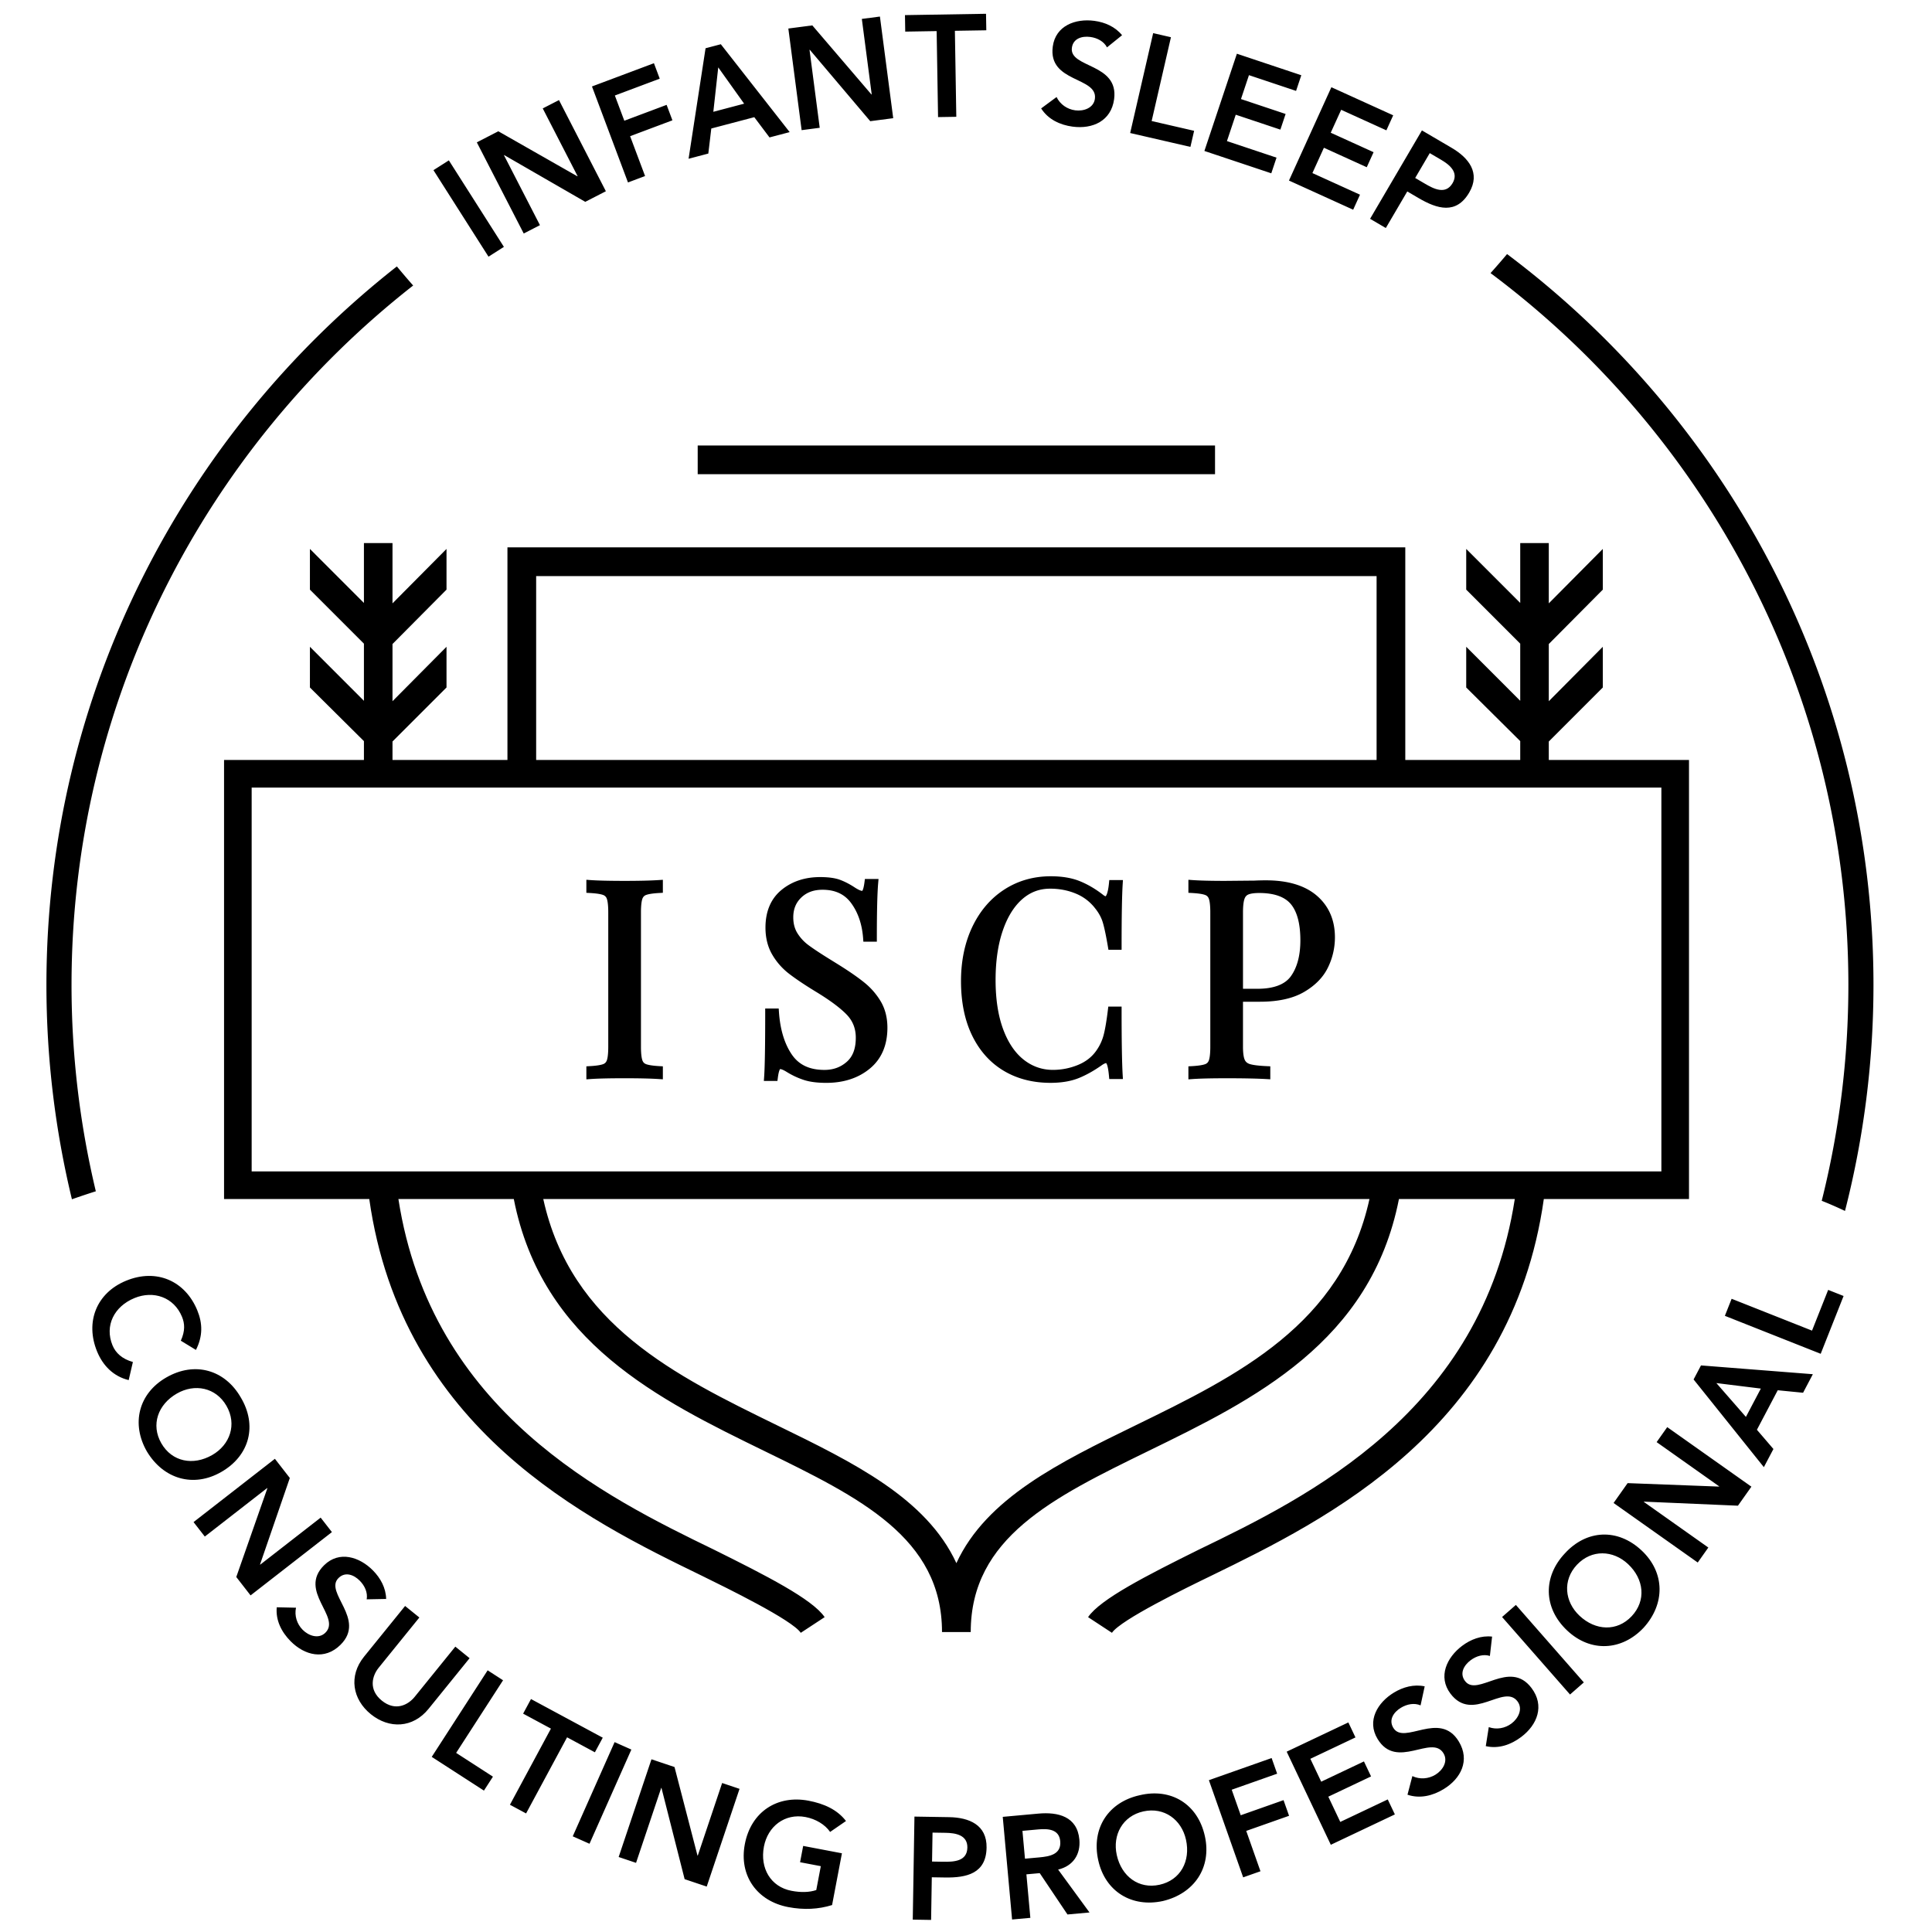 <?xml version="1.0" encoding="UTF-8"?> <svg xmlns="http://www.w3.org/2000/svg" xml:space="preserve" width="320" height="320"> <path d="M22.272 215c3.145-1.293 6.532-.156 7.871 3.1.45 1.093.555 2.301-.194 3.965l2.505 1.525c1.164-2.305 1.103-4.417.223-6.56-2-4.862-6.732-6.984-11.794-4.901-4.93 2.027-6.8 6.863-4.8 11.727.954 2.319 2.682 4.112 5.231 4.732l.697-2.999c-1.77-.497-2.854-1.486-3.376-2.758-1.34-3.254.269-6.445 3.637-7.831zM36.653 243.802c4.747-2.728 5.966-7.767 3.228-12.34-2.619-4.559-7.588-6.041-12.333-3.314-4.621 2.655-5.841 7.696-3.222 12.254 2.738 4.571 7.707 6.056 12.327 3.4zm-9.932-4.75c-1.754-3.053-.578-6.426 2.58-8.24 2.948-1.694 6.455-1.012 8.209 2.042 1.766 3.072.59 6.447-2.358 8.141-3.158 1.814-6.665 1.131-8.431-1.943zM53.111 251.367l-10.01 7.788-.029-.039 4.931-14.315-2.472-3.178-13.473 10.483 1.865 2.396 10.334-8.038.029.037-5.151 14.7 2.368 3.047 13.474-10.484zM56.069 261.372c1.115-1.101 2.544-.545 3.527.45.83.841 1.333 1.97 1.139 3.077l3.223-.063c-.039-1.825-.932-3.451-2.185-4.722-2.219-2.248-5.588-3.328-8.095-.856-4.342 4.286 2.876 8.547.215 11.171-1.116 1.101-2.783.51-3.765-.486-.949-.961-1.383-2.327-1.101-3.655l-3.188-.073c-.202 2.165.791 4.097 2.281 5.609 2.355 2.385 5.657 3.192 8.267.617 4.326-4.268-2.755-8.664-.318-11.069zM75.417 272.734l-6.737 8.321c-1.062 1.311-3.17 2.458-5.438.622-2.267-1.835-1.583-4.136-.521-5.448l6.738-8.319-2.361-1.911-6.798 8.394c-2.595 3.204-1.914 7.076 1.122 9.534 3.035 2.458 6.964 2.319 9.559-.885l6.798-8.394-2.362-1.914zM80.77 276.658l-9.261 14.336 8.646 5.585 1.492-2.308-6.095-3.938 7.77-12.027zM99.835 287.816l-11.886-6.401-1.303 2.419 4.605 2.48-6.79 12.608 2.675 1.44 6.79-12.608 4.606 2.482zM94.864 304.152l6.934-15.602 2.776 1.233-6.934 15.602zM115.572 307.349l-.047-.016-3.804-14.658-3.818-1.281-5.434 16.185 2.881.968 4.168-12.415.045.016 3.834 15.1 3.658 1.229 5.435-16.187-2.881-.967zM133.425 300.958c1.682.32 3.204 1.223 4.071 2.468l2.627-1.809c-1.456-1.896-3.65-2.877-6.208-3.365-5.164-.981-9.525 1.822-10.548 7.199-.995 5.234 2.033 9.443 7.197 10.424 2.582.492 5.011.364 7.255-.338l1.631-8.574-6.419-1.221-.514 2.701 3.435.653-.752 3.956c-1.155.395-2.583.417-4.099.128-3.458-.658-5.252-3.747-4.572-7.324.636-3.338 3.438-5.555 6.896-4.898zM157.198 300.978l-5.737-.094-.279 17.066 3.038.05.115-7.063 2.17.034c3.615.06 6.834-.659 6.903-4.95.063-3.785-2.908-4.989-6.21-5.043zm-.989 7.386-1.832-.031.079-4.795 2.169.034c1.639.028 3.635.349 3.601 2.446-.038 2.313-2.281 2.373-4.017 2.346zM178.778 304.69c-.347-3.82-3.517-4.596-6.783-4.3l-5.908.538 1.546 17.002 3.025-.274-.654-7.206 2.209-.2 4.594 6.847 3.65-.332-5.197-7.106c2.488-.589 3.741-2.52 3.518-4.969zm-6.656 2.954-2.354.213-.419-4.61 2.618-.239c1.562-.141 3.456-.071 3.64 1.945.201 2.211-1.78 2.535-3.485 2.691zM188.763 297.347c-5.133 1.13-8.038 5.426-6.86 10.77 1.146 5.205 5.589 7.879 10.722 6.749 5.183-1.242 8.089-5.536 6.941-10.741-1.178-5.344-5.62-8.021-10.803-6.778zm3.294 14.828c-3.438.758-6.304-1.375-7.087-4.932-.731-3.319.971-6.46 4.409-7.218 3.461-.762 6.326 1.372 7.059 4.691.783 3.556-.921 6.698-4.381 7.459zM212.595 298.161l-7.093 2.502-1.492-4.229 7.525-2.655-.914-2.592-10.39 3.666 5.677 16.096 2.865-1.01-2.357-6.684 7.094-2.503zM221.993 301.769l-1.983-4.182 7.08-3.357-1.178-2.482-7.079 3.356-1.797-3.79 7.472-3.543-1.178-2.483-10.216 4.844 7.311 15.422 10.609-5.029-1.178-2.483zM230.779 286.189c-.813-1.342.058-2.602 1.253-3.328 1.01-.614 2.226-.843 3.258-.396l.683-3.152c-1.785-.383-3.573.109-5.099 1.035-2.7 1.638-4.53 4.667-2.704 7.678 3.165 5.216 8.979-.823 10.918 2.373.813 1.34-.146 2.826-1.343 3.552-1.154.7-2.585.807-3.813.226l-.808 3.085c2.059.697 4.17.177 5.984-.924 2.865-1.739 4.413-4.765 2.512-7.899-3.151-5.196-9.064.676-10.841-2.25zM242.655 278.431c-.943-1.252-.202-2.595.916-3.436.944-.71 2.13-1.059 3.201-.719l.366-3.203c-1.814-.205-3.544.463-4.971 1.536-2.524 1.9-4.044 5.096-1.926 7.909 3.668 4.876 8.853-1.712 11.101 1.276.942 1.252.134 2.826-.983 3.667-1.079.812-2.491 1.06-3.771.604l-.496 3.15c2.118.489 4.167-.237 5.863-1.514 2.679-2.015 3.918-5.182 1.714-8.111-3.654-4.857-8.955 1.577-11.014-1.159zM260.047 280.664l-11.255-12.836 2.284-2.003 11.255 12.836zM259.174 257.309c-3.602 3.83-3.579 9.013.406 12.763 3.881 3.65 9.057 3.356 12.657-.471 3.58-3.948 3.559-9.131-.322-12.782-3.985-3.75-9.161-3.456-12.741.49zm11.078 10.39c-2.411 2.564-5.98 2.417-8.632-.078-2.476-2.329-2.841-5.882-.428-8.446 2.428-2.581 5.996-2.435 8.472-.106 2.652 2.494 3.017 6.049.588 8.63zM274.391 238.859l10.357 7.328-.027.039-15.136-.574-2.326 3.289 13.94 9.862 1.755-2.482-10.691-7.564.028-.039 15.566.673 2.23-3.151-13.941-9.862zM280.512 228.481l11.638 14.527 1.585-3.007-2.735-3.186 3.45-6.546 4.197.413 1.618-3.071-18.527-1.454-1.226 2.324zm11.139 1.512-2.473 4.691-4.895-5.604 7.368.913zM300.128 220.394l-13.315-5.275-1.12 2.824 15.871 6.288 3.792-9.573-2.554-1.012zM74.344 26.562l9.118 14.328-2.55 1.623-9.118-14.328zM89.433 37.293l-5.959-11.58.043-.022 13.423 7.74 3.412-1.756-7.769-15.1-2.687 1.383 5.772 11.218-.043.022-13.087-7.454-3.561 1.833 7.769 15.099zM106.844 29.158l-2.477-6.602 7.006-2.628-.96-2.56-7.006 2.628-1.567-4.177 7.432-2.788-.96-2.56-10.263 3.849 5.965 15.9zM117.813 21.285l7.12-1.877 2.521 3.354 3.34-.88-11.403-14.556-2.528.667-2.813 18.303 3.27-.862.493-4.149zm1.15-10.125 4.29 6.013-5.103 1.345.813-7.358zM135.771 21.166l-1.688-12.91.048-.006 10.009 11.822 3.804-.497-2.201-16.833-2.996.392 1.636 12.506-.048.006-9.79-11.44-3.971.519 2.201 16.833zM155.138 5.151l.234 14.244 3.022-.05-.235-14.243 5.204-.085-.046-2.734-13.426.22.044 2.734zM178.092 18.274c-1.331-.177-2.505-.988-3.093-2.203l-2.552 1.886c1.16 1.824 3.12 2.739 5.212 3.019 3.305.441 6.393-.938 6.874-4.552.8-5.992-7.445-5.131-6.995-8.508.206-1.545 1.667-1.979 3.047-1.795 1.164.155 2.249.736 2.771 1.725l2.494-2.014c-1.143-1.411-2.835-2.145-4.594-2.379-3.115-.416-6.421.789-6.885 4.26-.803 6.015 7.469 4.965 6.978 8.65-.207 1.544-1.878 2.095-3.257 1.911zM197.784 21.666l-7.035-1.62 3.196-13.881L191 5.487l-3.808 16.546 9.978 2.297zM211.432 26.111l-8.212-2.743L204.679 19l7.392 2.47.867-2.593-7.393-2.47 1.322-3.958 7.803 2.607.866-2.593-10.669-3.565-5.381 16.106 11.079 3.701zM224.127 34.736l1.131-2.489-7.882-3.581 1.905-4.193 7.096 3.225 1.131-2.49-7.097-3.224 1.728-3.799 7.488 3.403 1.131-2.489-10.24-4.653-7.025 15.459zM229.534 37.769l3.554-6.059 1.861 1.091c3.102 1.819 6.241 2.771 8.399-.91 1.904-3.247-.077-5.743-2.911-7.405l-4.921-2.887-8.588 14.642 2.606 1.528zm7.279-12.407 1.86 1.091c1.406.825 2.977 2.08 1.922 3.879-1.164 1.985-3.137.94-4.625.067l-1.571-.922 2.414-4.115zM160.783 270.321c0-15.63 13.625-22.28 29.396-29.978 17.427-8.5 36.868-17.998 41.53-41.745h19.187c-5.443 35.259-34.337 49.369-52.393 58.098-8.496 4.217-16.274 8.168-18.283 11.153l3.952 2.595c1.431-2.141 12.318-7.456 16.471-9.464 19.013-9.266 49.673-24.263 55.062-62.382h24.046v-72.723h-23.223v-3.054l8.947-8.951v-6.742l-8.947 9.015v-9.472l8.947-9.01V90.92l-8.947 9.015v-9.989h-4.73v9.922l-8.946-8.949v6.742l8.946 8.951v9.464l-8.946-8.948v6.742l8.946 8.884v3.122H232.76V90.661H84.049v35.215H65.01v-3.06l8.947-8.946v-6.742l-8.947 9.015v-9.472l8.947-9.01V90.92l-8.947 9.015v-9.989h-4.732v9.922l-8.945-8.949v6.742l8.945 8.948v9.468l-8.945-8.948v6.742l8.945 8.884v3.122H37.11V198.6h24.053c5.4 38.089 36.024 53.128 55.064 62.382 4.087 2.009 14.981 7.324 16.406 9.464l3.954-2.595c-2.011-2.985-9.789-6.936-18.282-11.153-17.971-8.721-46.865-22.89-52.316-58.098h19.113c4.661 23.747 24.104 33.245 41.526 41.745 15.772 7.698 29.398 14.348 29.398 29.978h4.757zM88.804 95.417h139.203v30.458H88.804V95.417zm-47.121 98.609v-63.577h233.494v63.577H41.683zm87.025 42.048c-16.838-8.219-34.157-16.697-38.725-37.476h136.844c-4.567 20.778-21.886 29.257-38.73 37.476-12.627 6.158-24.72 12.061-29.689 22.833-4.975-10.772-17.069-16.675-29.7-22.833z"></path> <path d="M103.476 145.901c-2.537 0-4.451-.045-5.688-.133l-.668-.048v2.156l.588.033c1.011.056 1.743.164 2.173.321a.997.997 0 0 1 .635.651c.106.301.231.938.231 2.257v22.218c0 1.32-.125 1.957-.23 2.255-.117.33-.319.538-.634.651-.299.109-.918.253-2.174.323l-.588.032v2.155l.667-.047c1.24-.089 3.154-.133 5.689-.133 2.392 0 4.292.044 5.649.133l.665.042v-2.15l-.589-.032c-1.255-.07-1.875-.214-2.174-.322-.319-.117-.515-.318-.632-.651-.106-.304-.233-.942-.233-2.257v-22.218c0-1.316.126-1.955.232-2.255.117-.332.319-.54.633-.653.433-.158 1.164-.266 2.174-.322l.589-.033v-2.151l-.664.042c-1.388.091-3.288.136-5.651.136zM143.142 162.725c-1.112-.898-2.633-1.945-4.52-3.113l-1.3-.806c-1.475-.915-2.621-1.675-3.406-2.256a7.21 7.21 0 0 1-1.837-1.98c-.457-.73-.688-1.613-.688-2.625 0-1.357.435-2.435 1.331-3.29.903-.862 2.052-1.283 3.511-1.283 2.108 0 3.665.729 4.759 2.23 1.134 1.554 1.796 3.502 1.966 5.793l.043.577h2.232v-.624c0-4.333.074-7.39.221-9.084l.058-.677h-2.258l-.07.544c-.1.771-.219 1.138-.3 1.31-.038.079-.067.111-.07.117-.11-.001-.441-.057-1.174-.523-.844-.562-1.678-.999-2.479-1.297-.839-.313-1.929-.465-3.33-.465-2.526 0-4.679.719-6.4 2.136-1.754 1.447-2.645 3.545-2.645 6.237 0 1.688.375 3.186 1.114 4.458a10.97 10.97 0 0 0 2.825 3.204c1.1.844 2.557 1.821 4.334 2.906 2.364 1.43 4.106 2.723 5.182 3.84 1.013 1.054 1.505 2.304 1.505 3.823 0 1.8-.487 3.105-1.489 3.989-1.026.905-2.24 1.345-3.708 1.345-2.462 0-4.228-.833-5.399-2.549-1.215-1.781-1.933-4.149-2.132-7.038l-.04-.581h-2.236v.624c0 5.477-.059 9.079-.177 10.706l-.048.669h2.249l.071-.544c.099-.768.219-1.137.302-1.312.038-.078.066-.109.068-.115.11.001.442.057 1.195.536.871.531 1.797.958 2.75 1.27.97.318 2.218.479 3.71.479 2.883 0 5.308-.794 7.206-2.359 1.935-1.596 2.915-3.875 2.915-6.775 0-1.625-.36-3.071-1.069-4.299a11.647 11.647 0 0 0-2.772-3.198zM169.28 148.962c1.344-1.191 2.871-1.77 4.671-1.77 1.521 0 2.954.278 4.261.825a7.704 7.704 0 0 1 3.181 2.437c.574.711.99 1.464 1.235 2.237.258.819.553 2.2.877 4.105l.088.52h2.179v-.624c0-4.904.061-8.358.18-10.264l.041-.663h-2.26l-.056.562c-.185 1.861-.552 2.12-.545 2.125-.011-.001-.151-.014-.468-.272-1.236-.958-2.521-1.709-3.821-2.234-1.323-.537-2.938-.809-4.802-.809-2.857 0-5.451.742-7.709 2.207-2.251 1.458-4.028 3.534-5.284 6.168-1.245 2.612-1.876 5.641-1.876 9.002 0 3.457.616 6.479 1.833 8.984 1.227 2.534 2.98 4.499 5.211 5.84 2.222 1.336 4.84 2.015 7.779 2.015 1.804 0 3.374-.265 4.668-.784 1.267-.51 2.606-1.265 3.946-2.22.41-.253.583-.267.595-.273 0 0 .062.043.135.224.097.237.234.75.337 1.859l.053.566h2.262l-.039-.661c-.119-1.994-.18-5.599-.18-10.714v-.624h-2.204l-.066.548c-.235 1.926-.485 3.371-.745 4.297a7.963 7.963 0 0 1-1.206 2.495c-.732 1.031-1.756 1.818-3.04 2.336a10.928 10.928 0 0 1-4.11.805c-1.79 0-3.417-.565-4.834-1.681-1.439-1.131-2.586-2.826-3.407-5.035-.836-2.248-1.26-4.993-1.26-8.159 0-3.116.396-5.859 1.178-8.154.764-2.254 1.842-4.011 3.202-5.216zM218.115 148.359c-1.961-1.69-4.796-2.548-8.426-2.548a38.5 38.5 0 0 0-1.932.045l-4.832.045c-2.361 0-4.186-.045-5.421-.133l-.668-.048v2.156l.588.033c1.012.056 1.743.164 2.174.321.315.114.517.322.634.652.106.302.232.94.232 2.257v22.218c0 1.317-.126 1.954-.232 2.255-.119.334-.313.536-.634.653-.297.107-.917.252-2.174.322l-.588.032v2.155l.668-.047c1.237-.089 3.152-.133 5.689-.133 2.807 0 5.011.046 6.549.133l.659.038v-2.152l-.597-.026c-1.285-.059-2.213-.171-2.759-.333-.43-.13-.705-.351-.869-.698-.137-.291-.299-.908-.299-2.199v-7.439h2.824c2.995 0 5.443-.541 7.278-1.607 1.85-1.075 3.184-2.437 3.967-4.052a11.367 11.367 0 0 0 1.16-4.999c.002-2.865-1.005-5.186-2.991-6.901zm-4.297 13.324c-.992 1.387-2.863 2.091-5.563 2.091h-2.376v-12.635c0-1.001.079-1.749.236-2.222.125-.375.324-.612.629-.75.26-.117.787-.258 1.825-.258 2.45 0 4.212.619 5.234 1.837 1.047 1.255 1.579 3.275 1.579 6.006.001 2.483-.526 4.478-1.564 5.931zM115.561 73.789h85.686v4.754h-85.686zM11.848 163.146c0-47.001 22.172-88.896 56.583-115.855a135.504 135.504 0 0 1-2.699-3.162C30.43 71.853 7.69 114.882 7.69 163.146c0 12.221 1.474 24.1 4.222 35.49 1.313-.458 2.634-.903 3.96-1.322a146.969 146.969 0 0 1-4.024-34.168zM249.617 42.083a126.434 126.434 0 0 1-2.736 3.15c35.942 26.851 59.268 69.698 59.268 117.913 0 12.326-1.542 24.296-4.414 35.745 1.279.499 2.548 1.068 3.854 1.676a150.842 150.842 0 0 0 4.717-37.421c0-49.465-23.873-93.442-60.689-121.063z"></path> </svg> 